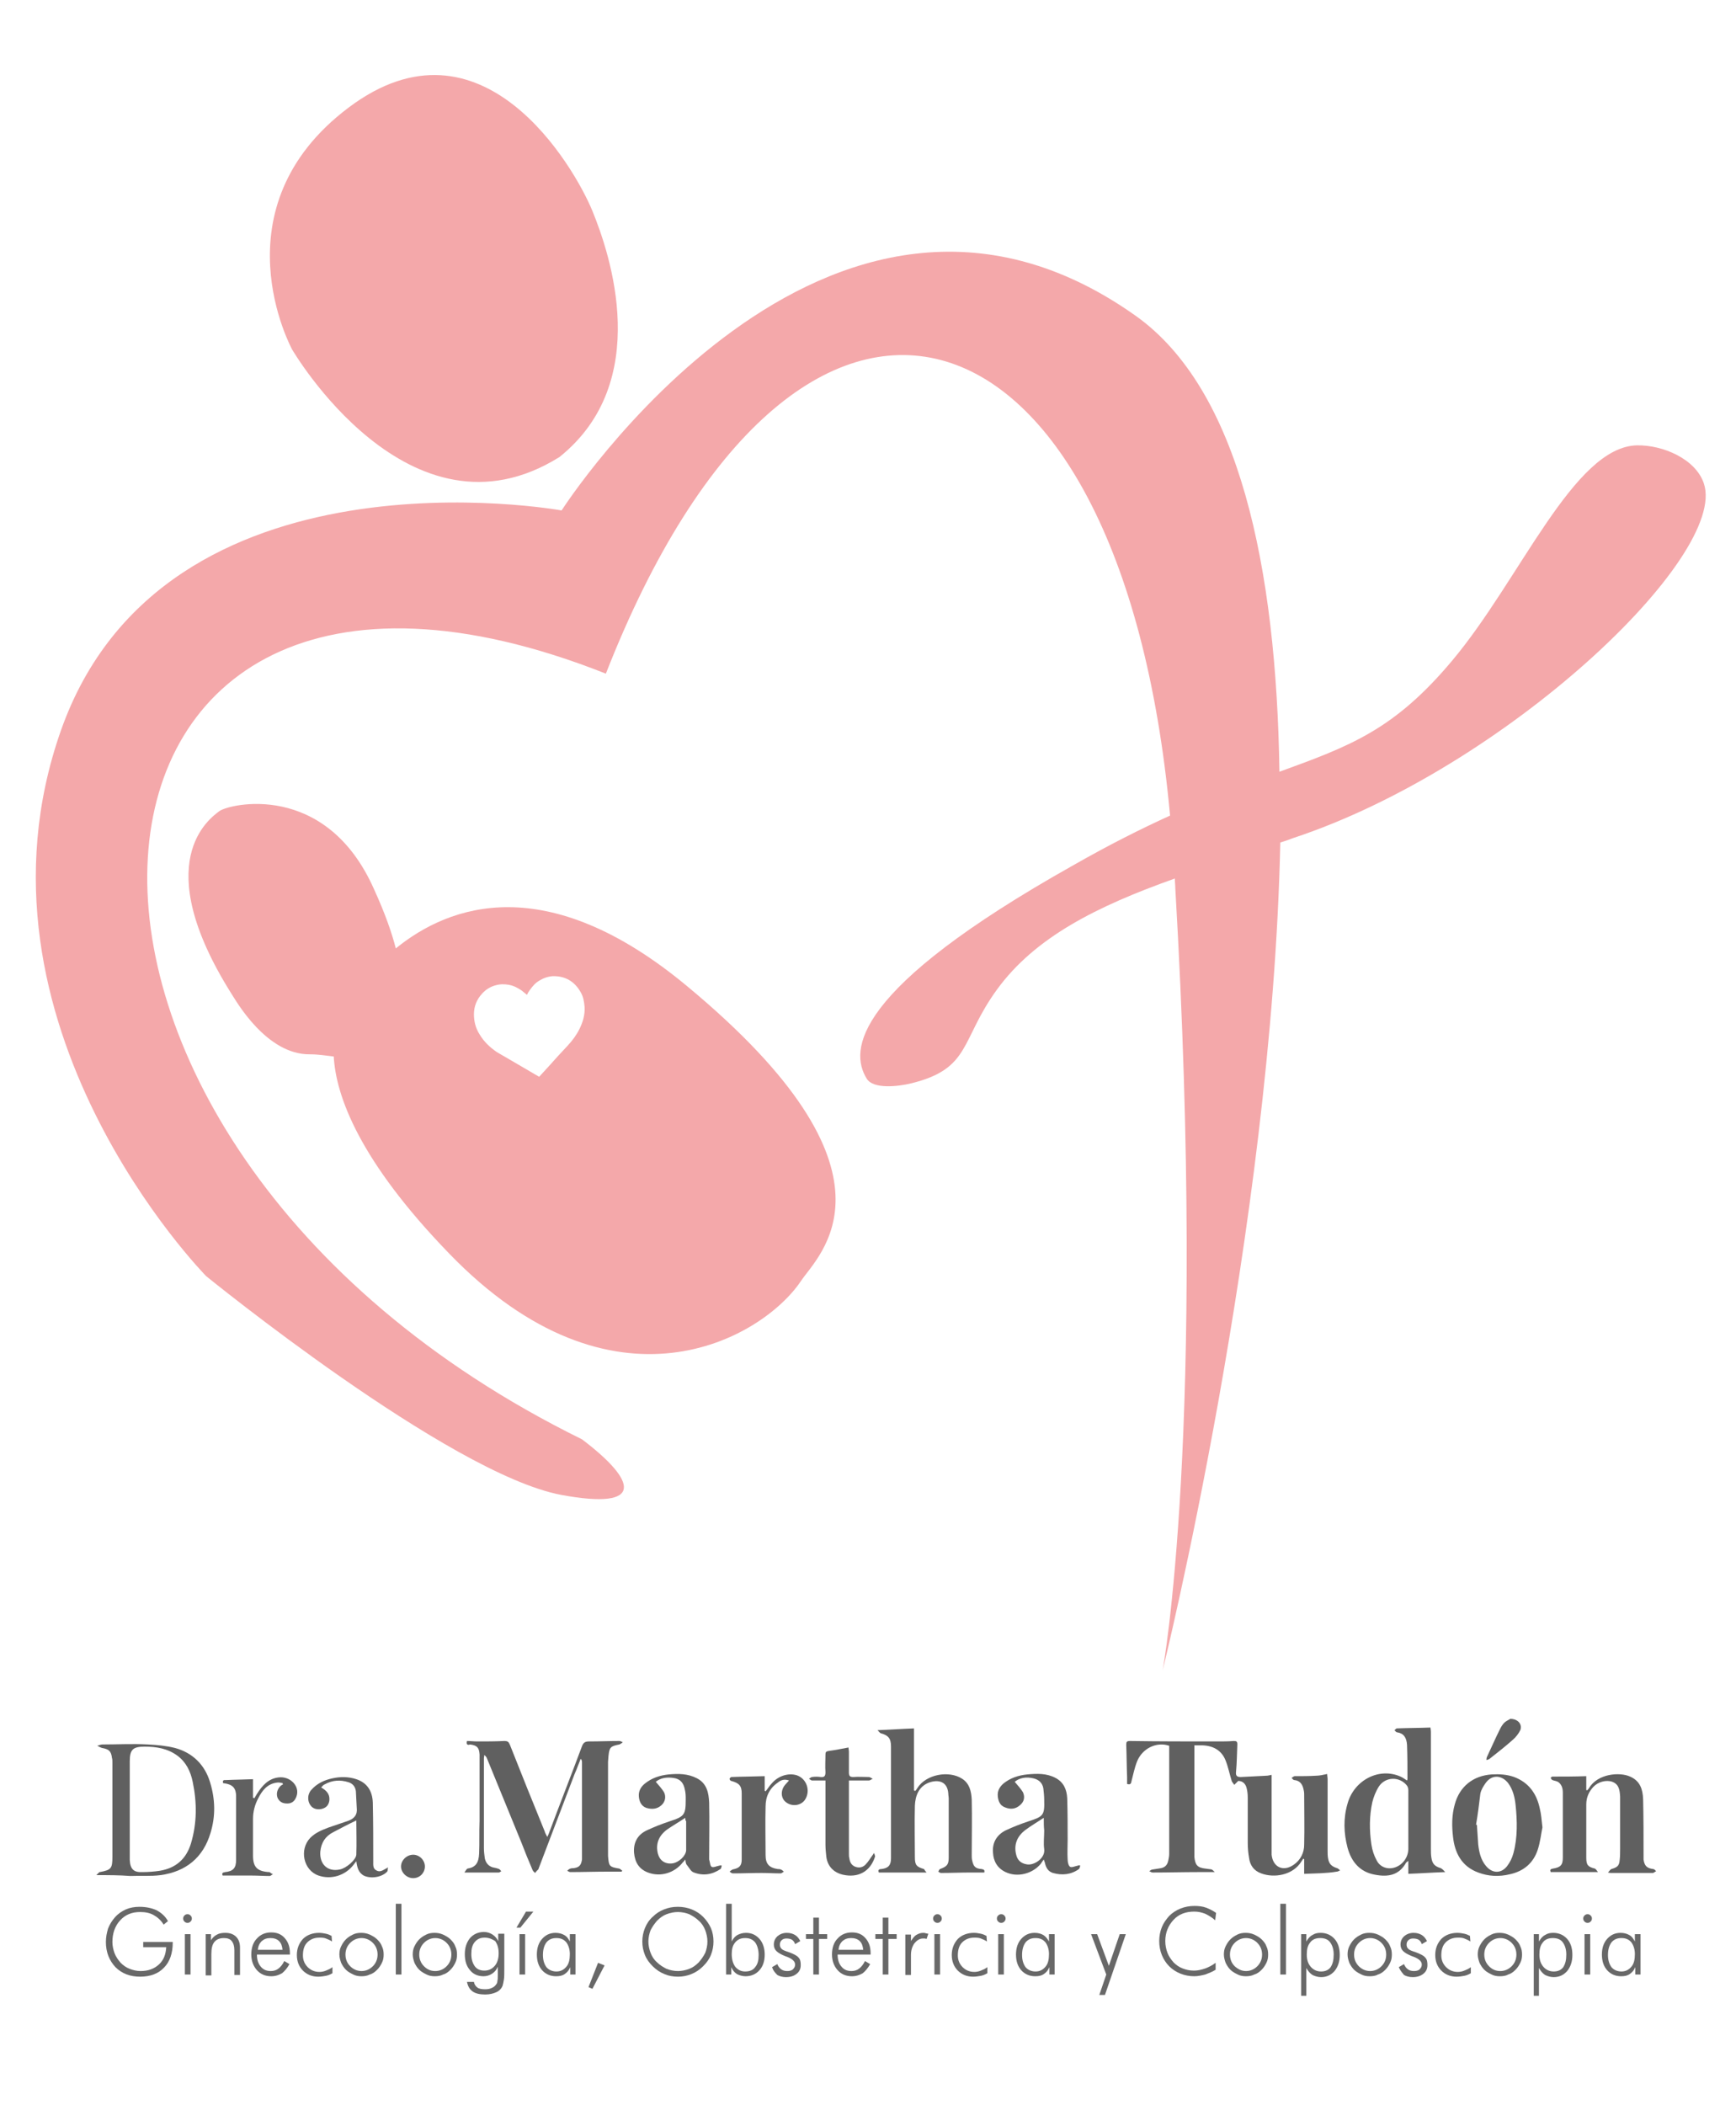 <?xml version="1.0" encoding="utf-8"?>
<!-- Generator: Adobe Illustrator 24.2.3, SVG Export Plug-In . SVG Version: 6.00 Build 0)  -->
<svg version="1.1" id="Capa_1" xmlns="http://www.w3.org/2000/svg" xmlns:xlink="http://www.w3.org/1999/xlink" x="0px" y="0px"
	 viewBox="0 0 400 485" style="enable-background:new 0 0 400 485;" xml:space="preserve">
<style type="text/css">
	.st0{fill:#606060;}
	.st1{fill:#686868;}
	.st2{fill:#F4A8AA;}
</style>
<g>
	<path class="st0" d="M300.5,431.7c0-1,0-2.2,0-3.4c-0.1,0-0.1,0-0.2-0.1c-0.1,0.2-0.3,0.4-0.4,0.6c-2,3.3-6.4,3.9-9.3,2.8
		c-1.7-0.6-2.6-1.9-2.8-3.6c-0.2-1.1-0.3-2.3-0.3-3.4c0-3.5,0-7,0-10.5c0-0.8-0.1-1.6-0.3-2.3c-0.3-1-1-1.5-1.9-1.5
		c-0.4,0.4-0.6,0.6-0.9,0.9c-0.2-0.3-0.5-0.6-0.6-0.9c-0.5-1.6-0.8-3.2-1.4-4.7c-0.9-2.3-2.8-3.4-5.3-3.5c-0.6,0-1.2,0-1.9,0
		c0,0.4,0,0.7,0,1.1c0,7.9,0,15.8,0,23.7c0,0.3,0,0.6,0,0.9c0.2,1.9,0.7,2.5,2.6,2.7c0.5,0.1,1,0.1,1.4,0.2c0.2,0.1,0.4,0.3,0.7,0.6
		c-1.5,0-2.6,0-3.8,0c-3.5,0-7,0.1-10.5,0.1c-0.3,0-0.5-0.2-0.8-0.3c0.3-0.2,0.5-0.4,0.8-0.4c0.6-0.1,1.3-0.2,1.9-0.3
		c1-0.2,1.5-0.8,1.7-1.8c0.1-0.5,0.2-1,0.2-1.5c0-8.1,0-16.2,0-24.3c0-0.2,0-0.4,0-0.6c-2.9-1-6.2,0.6-7.4,3.6
		c-0.6,1.5-0.9,3.1-1.3,4.6c-0.1,0.6-0.3,0.8-1,0.6c0-0.5,0-1,0-1.5c-0.1-2.5-0.1-5-0.2-7.5c0-0.7,0.1-0.9,0.9-0.9
		c6.7,0.1,13.4,0.1,20.1,0.1c1.3,0,2.5,0,3.8-0.1c0.6,0,0.8,0.1,0.8,0.8c-0.1,2.1-0.1,4.2-0.3,6.3c-0.1,0.9,0.2,1.2,1.1,1.2
		c2-0.1,3.9-0.2,5.9-0.3c0.3,0,0.7-0.1,1.2-0.2c0,0.5,0,0.9,0,1.2c0,5.4,0,10.8,0,16.2c0,0.3,0,0.7,0,1c0.3,2.9,2.7,4,5.1,2.3
		c1.6-1.1,2.4-2.8,2.4-4.6c0.1-3.9,0-7.8,0-11.7c0-0.4-0.1-0.9-0.2-1.3c-0.3-1.1-0.9-1.8-2.1-1.9c-0.2,0-0.4-0.3-0.6-0.5
		c0.2-0.1,0.5-0.4,0.7-0.4c1.6,0,3.3,0,4.9-0.1c0.8,0,1.7-0.2,2.6-0.4c0,0.4,0.1,0.8,0.1,1.1c0,5.5,0,11.1,0,16.6
		c0,0.6,0,1.1,0.1,1.7c0.2,1.3,0.8,1.9,2.1,2.3c0.3,0.1,0.5,0.4,0.7,0.5c-0.3,0.1-0.5,0.3-0.8,0.3
		C305.6,431.6,303.1,431.6,300.5,431.7z"/>
	<path class="st0" d="M107.6,401.1c0.8,0,1.6,0.1,2.4,0.1c2.1,0,4.1,0,6.2-0.1c0.8,0,1,0.2,1.3,0.9c2.6,6.6,5.3,13.3,8,19.9
		c0.1,0.4,0.3,0.7,0.6,1.3c0.2-0.4,0.3-0.6,0.4-0.9c2.5-6.7,5.1-13.3,7.6-20c0.3-0.8,0.7-1.1,1.6-1.1c2.3,0,4.7-0.1,7-0.1
		c0.3,0,0.6,0.2,0.8,0.3c-0.3,0.2-0.5,0.4-0.8,0.5c-2,0.4-2.3,0.6-2.5,2.7c0,0.4-0.1,0.9-0.1,1.3c0,6.9,0,13.9,0,20.8
		c0,0.3,0,0.6,0,0.9c0.2,2.4,0.3,2.5,2.6,2.9c0.3,0.1,0.5,0.4,0.7,0.5c-0.1,0.1-0.1,0.1-0.2,0.2c-1.1,0-2.1,0-3.2,0
		c-2.9,0-5.8,0.1-8.6,0.1c-0.2,0-0.5-0.2-0.7-0.3c0.2-0.2,0.4-0.4,0.7-0.5c0.3-0.1,0.6-0.1,0.8-0.1c1.3-0.2,1.7-0.7,1.9-2
		c0-0.4,0-0.8,0-1.1c0-7.1,0-14.1,0-21.2c0-0.3,0-0.6-0.3-0.9c-0.5,1.2-0.9,2.4-1.4,3.5c-2.8,7.3-5.5,14.5-8.3,21.8
		c0,0.1-0.1,0.3-0.2,0.3c-0.2,0.2-0.4,0.4-0.6,0.7c-0.2-0.2-0.5-0.4-0.6-0.7c-0.9-2.1-1.8-4.3-2.6-6.4c-2.6-6.4-5.3-12.9-7.9-19.3
		c-0.1-0.3-0.3-0.5-0.6-0.8c0,0.3-0.1,0.5-0.1,0.8c0,6.9,0,13.8,0,20.7c0,0.8,0.1,1.5,0.2,2.3c0.2,1,0.8,1.8,1.8,2.1
		c0.5,0.1,1,0.2,1.5,0.4c0.2,0.1,0.3,0.3,0.5,0.5c-0.2,0.1-0.4,0.3-0.6,0.3c-2.5,0-5,0-7.9,0c0.3-0.4,0.5-0.8,0.7-0.9
		c1.9-0.3,2.6-1.3,2.7-3.5c0.1-2.5,0-5,0.1-7.5c0-4.7,0-9.3,0-14c0-0.4,0-0.9,0-1.3c-0.1-1.6-0.6-2.1-2.2-2.3
		C108.1,402,107.3,402.2,107.6,401.1z"/>
	<path class="st0" d="M213.5,431.4c-3.9,0-7.4,0-11,0c-0.2-0.5-0.1-0.8,0.6-0.8c1.6-0.2,2.2-0.9,2.2-2.5c0-8.6,0-17.1,0-25.7
		c0-1.9-0.6-2.6-2.4-3.1c-0.2-0.1-0.4-0.4-0.7-0.7c2.9-0.1,5.6-0.3,8.4-0.4c0,4.6,0,9.4,0,14.3c0.1,0,0.2,0.1,0.3,0.1
		c0.2-0.2,0.3-0.4,0.5-0.7c2-3.1,7.2-4.1,10.3-2.1c1.7,1.1,2.1,2.9,2.2,4.8c0.1,4.3,0,8.5,0,12.8c0,0.4,0,0.8,0.1,1.2
		c0.3,1.4,0.7,1.9,2.2,2c0.6,0.1,0.7,0.3,0.6,0.8c-1.1,0-2.2,0-3.3,0c-2.2,0-4.5,0.1-6.7,0.1c-0.2,0-0.4-0.2-0.6-0.3
		c0.1-0.2,0.2-0.5,0.4-0.6c1.6-0.6,2-1,2-2.7c0-1.9,0-3.9,0-5.8c0-2.6,0-5.1,0-7.7c0-0.4-0.1-0.8-0.1-1.2c-0.2-2.8-2.3-3.3-4.5-2.5
		c-2.3,0.9-3.1,3-3.2,5.3c-0.1,4,0,7.9,0,11.9c0,1.8,0.4,2.2,2.1,2.7C213,430.7,213.1,431,213.5,431.4z"/>
	<path class="st0" d="M333,431.3c-3,0.1-5.7,0.3-8.5,0.4c0-0.8,0-1.8,0-3c-0.3,0.3-0.4,0.3-0.5,0.4c-1.6,2.9-4.1,3.4-7.2,2.8
		c-3.4-0.6-5.4-2.9-6.3-6.2c-0.9-3.4-1-6.8,0-10.2c1.5-5.4,7.3-8.4,12.2-6.2c0.5,0.2,1,0.6,1.5,0.9c0.1-0.2,0.1-0.3,0.1-0.4
		c0-2.6,0-5.2-0.1-7.8c-0.1-1.7-0.8-2.7-2.3-2.9c-0.2,0-0.4-0.3-0.6-0.5c0.2-0.1,0.4-0.4,0.5-0.4c2.5-0.1,5.1-0.1,7.8-0.2
		c0,0.2,0.1,0.6,0.1,1c0,9,0,18,0,27c0,0.6,0,1.3,0.1,1.9c0.2,1.5,0.8,2.1,2.2,2.5C332.5,430.7,332.7,431,333,431.3z M324.5,419.3
		c0-2.3,0-4.6,0-6.8c0-0.4-0.1-0.8-0.3-1.1c-1.7-2.2-5-2.1-6.5,0.2c-0.7,1.1-1.2,2.4-1.5,3.6c-0.7,3.2-0.7,6.5-0.2,9.8
		c0.2,1.3,0.6,2.5,1.2,3.6c0.8,1.6,2.6,2.2,4.3,1.6c1.7-0.6,3-2.3,3-4.3C324.5,423.8,324.5,421.6,324.5,419.3z"/>
	<path class="st0" d="M365.5,409.2c0,1,0,2.1,0,3.2c0.1,0,0.1,0,0.2,0.1c0.1-0.2,0.3-0.3,0.4-0.5c2-3.4,7.1-3.8,9.5-2.7
		c2.3,1,2.9,2.9,3,5.2c0.1,4.3,0.1,8.6,0.1,12.9c0,0.3,0,0.7,0,1c0.2,1.4,0.7,2,2.2,2.2c0.3,0,0.5,0.3,0.7,0.5
		c-0.3,0.1-0.5,0.4-0.8,0.4c-3.2,0-6.4,0-9.6,0c-0.1,0-0.2,0-0.7-0.1c0.4-0.4,0.5-0.7,0.8-0.8c1.3-0.4,1.8-0.7,1.9-2.1
		c0.1-0.8,0.1-1.7,0.1-2.6c0-3.7,0-7.5,0-11.2c0-0.3,0-0.5,0-0.8c-0.1-1.4-0.2-2.8-1.8-3.4c-1.4-0.5-3.3,0-4.4,1.2
		c-1,1.1-1.6,2.4-1.6,4c0,4.1,0,8.2,0,12.3c0,1.7,0.4,2.1,2,2.5c0.2,0.1,0.4,0.4,0.7,0.8c-3.8,0-7.3,0-10.9,0
		c-0.2-0.5-0.1-0.7,0.5-0.8c1.8-0.3,2.3-0.8,2.3-2.6c0-4.9,0-9.9,0-14.8c0-1-0.2-1.9-1-2.5c-0.4-0.3-0.9-0.3-1.4-0.5
		c-0.2-0.1-0.3-0.3-0.4-0.5c0-0.1,0.3-0.3,0.4-0.3C360.2,409.3,362.8,409.3,365.5,409.2z"/>
	<path class="st0" d="M355.4,421c-0.3,1.4-0.5,3.4-1.1,5.2c-1,3-3.2,4.9-6.4,5.6c-2.5,0.6-4.9,0.5-7.3-0.4c-3.8-1.4-5.4-4.5-5.8-8.2
		c-0.3-2.5-0.3-5,0.4-7.5c1.1-4.1,4.2-6.6,8.5-6.9c1.8-0.1,3.5,0,5.2,0.6c3.4,1.3,5.2,3.9,5.9,7.3
		C355.1,417.9,355.2,419.2,355.4,421z M340.1,420.4c0.1,0,0.1,0,0.2,0c0.1,1.5,0.2,3,0.3,4.5c0.2,1.8,0.6,3.6,1.8,5
		c1.4,1.7,3.4,1.8,4.8,0.1c0.7-0.9,1.2-1.9,1.5-3c1-3.7,0.9-7.5,0.5-11.3c-0.2-1.7-0.6-3.4-1.7-4.9c-1.5-1.9-3.8-2-5.2,0
		c-0.5,0.7-1,1.5-1.2,2.4C340.8,415.7,340.5,418.1,340.1,420.4z"/>
	<path class="st0" d="M248.9,429.8c-0.1,0.3-0.1,0.6-0.3,0.8c-1.8,1.3-3.9,1.5-6,0.9c-0.9-0.3-1.4-0.9-1.7-1.8
		c-0.1-0.4-0.2-0.8-0.4-1.3c-0.3,0.4-0.5,0.7-0.7,1c-1.9,2.3-5.4,3.2-8.1,1.9c-1.9-0.9-2.8-2.5-2.9-4.5c-0.2-2.3,0.9-4.1,2.9-5.1
		c1.7-0.8,3.5-1.5,5.3-2.1c3.4-1.1,3.7-1.4,3.6-4.9c0-0.9-0.1-1.8-0.2-2.7c-0.2-1.2-1-2-2.3-2.3c-1.7-0.4-3.2-0.1-4.3,0.8
		c0.7,0.8,1.4,1.6,1.9,2.4c0.5,1.1,0.3,2.2-0.7,3c-1,0.9-2.2,1-3.4,0.5c-1.2-0.4-1.6-1.5-1.7-2.6c-0.1-1.2,0.4-2.1,1.3-2.9
		c1.6-1.3,3.5-1.9,5.5-2.1c2.2-0.2,4.4-0.3,6.5,0.8c1.9,1,2.6,2.7,2.7,4.7c0.1,3.2,0.1,6.4,0.1,9.6c0,1.5-0.1,3,0,4.5
		c0,0.6,0.2,1.5,0.6,1.7c0.4,0.2,1.2-0.2,1.8-0.3c0.1,0,0.2-0.1,0.3-0.1C248.6,429.7,248.8,429.8,248.9,429.8z M240.5,418.8
		c-1.5,1-2.9,1.8-4.1,2.7c-2.1,1.5-2.9,3.6-2.2,6c0.3,1.1,1.1,1.8,2.3,2c1.7,0.4,4.4-1.4,4.1-3.5c-0.2-1.4,0-2.8,0-4.3
		C240.5,420.8,240.5,419.8,240.5,418.8z"/>
	<path class="st0" d="M157.9,428.4c-0.2,0.3-0.4,0.5-0.6,0.7c-1.9,2.4-5.1,3.4-8,2.3c-2.1-0.8-3-2.4-3.2-4.5
		c-0.2-2.4,0.8-4.2,2.9-5.2c1.7-0.8,3.5-1.5,5.3-2.1c3.4-1.1,3.7-1.5,3.7-5c0-0.8,0-1.5-0.2-2.3c-0.3-1.6-1.1-2.5-2.7-2.7
		c-1.5-0.2-2.9,0-4,0.9c0.7,0.8,1.4,1.6,1.9,2.4c0.5,1,0.3,2.2-0.6,3c-1,0.9-2.2,1-3.5,0.6c-1.1-0.4-1.6-1.4-1.7-2.6
		c-0.1-1.2,0.4-2.2,1.4-3c1.6-1.3,3.5-1.9,5.5-2.1c2.2-0.2,4.4-0.2,6.5,0.9c2.3,1.2,2.7,3.4,2.8,5.6c0.1,4.2,0,8.4,0,12.5
		c0,0.2,0,0.4,0,0.6c0.2,0.6,0.2,1.5,0.6,1.7c0.4,0.2,1.2-0.2,1.8-0.3c0.1,0,0.2-0.1,0.5,0c-0.1,0.3-0.1,0.7-0.3,0.8
		c-1.9,1.3-4,1.6-6.1,0.8c-0.7-0.2-1.1-1.1-1.6-1.7C158,429.4,158,429,157.9,428.4z M157.9,418.8c-1.5,1-2.9,1.8-4.2,2.7
		c-1.9,1.4-2.7,3.3-2.1,5.6c0.4,1.5,1.6,2.4,3.3,2.2c1.5-0.2,3.1-1.7,3.2-3c0-2.2,0-4.5,0-6.7C157.9,419.4,157.9,419.1,157.9,418.8z
		"/>
	<path class="st0" d="M176.2,409.2c0,1.1,0,2.2,0,3.4c0.1,0,0.1,0,0.2,0.1c0.5-0.6,0.9-1.3,1.4-1.8c1.5-1.8,3.9-2.5,5.8-1.9
		c2.3,0.8,3.2,3.6,1.9,5.6c-0.9,1.4-3,1.7-4.4,0.6c-1.2-0.9-1.3-2.7-0.2-4c0.3-0.3,0.5-0.6,0.9-1c-1.1-0.4-1.9-0.1-2.6,0.5
		c-1.9,1.3-2.8,3.2-2.8,5.5c-0.1,3.7,0,7.5,0,11.2c0,2,0.8,2.9,2.8,3.2c0.2,0,0.5,0,0.7,0.1c0.3,0.1,0.5,0.3,0.7,0.5
		c-0.2,0.1-0.5,0.4-0.7,0.4c-1.5,0-2.9-0.1-4.4-0.1c-2.2,0-4.4,0.1-6.6,0.1c-0.3,0-0.5-0.2-0.8-0.4c0.2-0.2,0.5-0.4,0.7-0.5
		c1.5-0.3,2.1-0.8,2.1-2.3c0-5.1,0-10.1,0-15.2c0-1.8-0.6-2.4-2.4-2.9c-0.2,0-0.4-0.3-0.4-0.5c0-0.1,0.3-0.4,0.4-0.4
		C170.8,409.3,173.4,409.3,176.2,409.2z"/>
	<path class="st0" d="M190.2,410.2c-1.1,0-2.1,0-3.1,0c-0.2,0-0.5-0.3-0.7-0.4c0.2-0.1,0.5-0.4,0.7-0.4c0.7-0.1,1.3-0.1,2,0
		c0.9,0.1,1.1-0.3,1.1-1.1c-0.1-1.4,0-2.7,0-4.1c0-0.5,0.1-0.7,0.7-0.8c1.5-0.2,3-0.5,4.6-0.8c0,0.2,0.1,0.6,0.1,0.9
		c0,1.6,0,3.3,0,4.9c0,0.8,0.3,1,1,1c1.2-0.1,2.4,0,3.6,0c0.3,0,0.6,0.3,0.9,0.4c-0.3,0.1-0.6,0.4-0.9,0.4c-1.5,0-3,0-4.6,0
		c0,0.4,0,0.7,0,1c0,5.3,0,10.5,0,15.8c0,0.4,0,0.8,0.1,1.1c0.1,0.8,0.4,1.5,1.2,1.9c0.9,0.4,1.8,0.3,2.5-0.4c0.7-0.7,1.2-1.6,2-2.7
		c0.1,0.4,0.3,0.7,0.2,0.9c-1.1,3.4-3.9,4.9-7.4,4.1c-2.1-0.5-3.5-1.9-3.8-4.1c-0.1-0.9-0.2-1.9-0.2-2.8c0-4.5,0-9,0-13.6
		C190.2,411.1,190.2,410.7,190.2,410.2z"/>
	<path class="st0" d="M348,396c1.8,0,2.8,1.3,2.3,2.6c-0.4,0.8-1,1.6-1.7,2.2c-1.8,1.6-3.6,3-5.5,4.5c-0.2,0.1-0.4,0.1-0.6,0.2
		c0-0.2,0-0.5,0.1-0.7c1-2.1,1.9-4.2,2.9-6.2c0.3-0.6,0.6-1.2,1.1-1.7C347,396.5,347.7,396.2,348,396z"/>
	<g>
		<path class="st0" d="M22.2,432c0.3-0.3,0.5-0.5,0.7-0.7c0,0,0.1,0,0.1,0c2.6-0.5,2.9-0.8,2.9-3.5c0-7.2,0-14.5,0-21.7
			c0-0.4,0-0.8-0.1-1.1c-0.2-1.6-0.7-2-2.3-2.3c-0.4-0.1-0.8-0.4-1.1-0.5c0.4-0.1,0.8-0.3,1.2-0.3c3.5,0,7-0.2,10.5,0
			c2.1,0.1,4.2,0.3,6.2,0.8c4.1,1.1,6.9,3.9,8.1,7.9c1.2,3.9,1.3,7.8,0.1,11.7c-1.7,5.7-5.7,8.9-11.5,9.7c-2.3,0.3-4.7,0.1-7,0.2
			C27.5,432,25.1,432,22.2,432z M29.9,416.9c0,2.2,0,4.4,0,6.6c0,1.7,0,3.4,0,5c0.1,2.1,0.9,2.9,2.9,2.8c1.3,0,2.7-0.1,4-0.3
			c3.7-0.6,6.1-2.7,7.2-6.3c1.4-4.7,1.4-9.4,0.4-14.2c-0.5-2.4-1.5-4.5-3.5-6c-2.3-1.7-4.9-2.1-7.6-2.1c-2.7,0-3.4,0.7-3.4,3.4
			C29.9,409.5,29.9,413.2,29.9,416.9z"/>
		<path class="st0" d="M82.1,428.8c-0.3,0.4-0.5,0.6-0.7,0.9c-1.9,2.4-5.1,3.4-8,2.4c-3.5-1.2-4.5-6-1.9-8.7
			c1.2-1.2,2.7-1.8,4.3-2.4c1.5-0.5,2.9-1,4.4-1.5c1.4-0.5,2.2-1.4,2-3c-0.1-1.3-0.1-2.5-0.2-3.8c-0.1-1-0.7-1.8-1.7-2.1
			c-1.9-0.6-3.7-0.5-5.5,0.5c-0.3,0.1-0.5,0.4-0.8,0.7c1.2,0.7,2,1.5,1.9,2.9c-0.1,1-0.6,1.7-1.6,2c-1,0.3-2.1,0.1-2.7-0.7
			c-0.8-1-0.8-2.6,0.1-3.6c1.3-1.5,3-2.3,4.9-2.7c1.8-0.4,3.7-0.4,5.5,0.2c2.4,0.8,3.7,2.6,3.8,5.4c0.1,4.4,0.1,8.7,0.1,13.1
			c0,0.2,0,0.3,0,0.5c0,0.7-0.1,1.6,0.7,2c0.8,0.5,1.5,0,2.2-0.4c0.1,0,0.2-0.1,0.5-0.3c-0.1,0.4,0,0.8-0.2,1
			c-1.2,1.3-3.8,1.7-5.4,0.9C82.6,431.4,82.3,430.3,82.1,428.8z M82.1,419.4c-1.9,0.9-3.6,1.8-5.3,2.7c-1.8,0.9-2.8,2.4-3,4.5
			c-0.2,2.9,1.7,4.7,4.5,4.1c1.5-0.3,3.7-2.2,3.8-3.4C82.2,424.6,82.1,422,82.1,419.4z"/>
		<path class="st0" d="M51.4,410.8c-0.2-0.8,0.3-0.7,0.7-0.7c2-0.1,4-0.1,6.2-0.2c0,1.3,0,2.8,0,4.3c0.1,0,0.2,0,0.3,0.1
			c0.2-0.3,0.4-0.7,0.6-1c1.2-1.9,2.6-3.5,4.9-3.8c2.7-0.4,5.1,2,4.2,4.4c-0.4,1.1-1.1,1.6-2.1,1.6c-1,0-1.7-0.3-2.2-1.2
			c-0.4-0.9-0.2-2,0.6-2.8c0.2-0.2,0.4-0.3,0.6-0.4c0-0.1-0.1-0.2-0.1-0.3c-0.5-0.1-0.9-0.2-1.4-0.1c-2.1,0.3-3.3,1.8-4.2,3.6
			c-0.8,1.5-1.2,3.1-1.2,4.7c0,2.8,0,5.7,0,8.5c0,2.6,0.9,3.6,3.6,3.8c0.1,0,0.1,0,0.2,0c0.3,0.2,0.5,0.4,0.8,0.5
			c-0.3,0.1-0.5,0.4-0.8,0.4c-1.3,0-2.7-0.1-4-0.1c-2.2,0-4.5,0-6.8,0c-0.2-0.5-0.1-0.7,0.6-0.8c1.8-0.2,2.5-0.9,2.5-2.8
			c0-4.7,0-9.4,0-14.1C54.5,411.9,53.7,411.1,51.4,410.8z"/>
		<path class="st0" d="M95.2,432.7c-1.5,0-2.8-1.3-2.8-2.7c0-1.4,1.3-2.7,2.8-2.7c1.5,0,2.7,1.3,2.7,2.7
			C97.9,431.5,96.7,432.7,95.2,432.7z"/>
	</g>
	<g>
		<path class="st1" d="M37.7,443.4c-0.6-1-1.4-1.7-2.3-2.2c-0.9-0.5-1.9-0.7-3.1-0.7c-1.9,0-3.4,0.6-4.6,1.9c-1.2,1.3-1.8,3-1.8,5
			c0,0.9,0.2,1.8,0.5,2.6c0.3,0.8,0.8,1.5,1.4,2.2c0.6,0.6,1.3,1.1,2.1,1.4c0.8,0.3,1.6,0.5,2.5,0.5c1.7,0,3.1-0.5,4.2-1.5
			c1.1-1,1.6-2.3,1.7-4h-5.3v-1.2h6.8v0.2c0,2.4-0.7,4.4-2,5.7c-1.3,1.4-3.2,2.1-5.5,2.1c-2.3,0-4.2-0.7-5.7-2.2
			c-1.4-1.5-2.2-3.4-2.2-5.8c0-1.1,0.2-2.1,0.5-3.1c0.4-1,0.9-1.8,1.6-2.6c0.7-0.8,1.6-1.4,2.5-1.8c0.9-0.4,2-0.6,3.1-0.6
			c1.6,0,2.9,0.3,4,0.8c1.1,0.6,2,1.4,2.6,2.5L37.7,443.4z"/>
		<path class="st1" d="M42.2,442c0-0.3,0.1-0.5,0.3-0.7c0.2-0.2,0.4-0.3,0.7-0.3c0.3,0,0.5,0.1,0.7,0.3c0.2,0.2,0.3,0.4,0.3,0.7
			c0,0.3-0.1,0.5-0.3,0.7c-0.2,0.2-0.4,0.3-0.7,0.3c-0.3,0-0.5-0.1-0.7-0.3C42.3,442.5,42.2,442.3,42.2,442z M42.6,454.9v-9.3h1.3
			v9.3H42.6z"/>
		<path class="st1" d="M47.4,454.9v-9.3h1.2v1.4c0.4-0.6,0.8-1,1.4-1.3c0.5-0.3,1.2-0.4,1.9-0.4c1.1,0,1.9,0.3,2.5,0.9
			c0.6,0.6,0.9,1.4,0.9,2.5v6.3H54v-5.7c0-0.9-0.2-1.6-0.6-2.1c-0.4-0.5-1-0.7-1.8-0.7c-1,0-1.7,0.3-2.2,0.9s-0.7,1.5-0.7,2.8v4.9
			H47.4z"/>
		<path class="st1" d="M66.6,450.3h-7.4c0,1.2,0.3,2.1,0.9,2.8c0.6,0.7,1.3,1,2.3,1c0.7,0,1.3-0.2,1.8-0.6c0.5-0.4,0.9-0.9,1.3-1.7
			l1.2,0.7c-0.5,0.9-1.1,1.6-1.7,2.1c-0.7,0.4-1.5,0.7-2.5,0.7c-1.4,0-2.5-0.5-3.3-1.4c-0.8-0.9-1.3-2.1-1.3-3.6
			c0-1.5,0.4-2.8,1.3-3.7c0.8-0.9,1.9-1.4,3.3-1.4c1.3,0,2.3,0.4,3.1,1.3c0.8,0.9,1.2,2,1.2,3.5V450.3z M65.1,449.2
			c-0.1-0.9-0.3-1.5-0.8-2c-0.5-0.5-1.2-0.7-2-0.7c-0.8,0-1.4,0.2-2,0.7c-0.5,0.5-0.8,1.1-0.9,2H65.1z"/>
		<path class="st1" d="M76.5,447.3c-0.4-0.3-0.9-0.5-1.4-0.7c-0.5-0.2-1-0.2-1.5-0.2c-1.2,0-2.1,0.4-2.8,1.1c-0.7,0.7-1,1.7-1,3
			c0,1.1,0.4,2,1.1,2.7c0.7,0.7,1.6,1.1,2.7,1.1c0.5,0,1-0.1,1.5-0.3c0.5-0.2,1-0.4,1.5-0.8v1.4c-0.5,0.3-1,0.5-1.5,0.6
			c-0.6,0.1-1.1,0.2-1.8,0.2c-1.4,0-2.6-0.5-3.5-1.4c-0.9-0.9-1.4-2.1-1.4-3.6c0-1.5,0.5-2.7,1.4-3.7c0.9-0.9,2.2-1.4,3.7-1.4
			c0.6,0,1.1,0.1,1.6,0.2c0.5,0.1,0.9,0.3,1.3,0.5L76.5,447.3z"/>
		<path class="st1" d="M83.3,455.3c-0.7,0-1.3-0.1-1.9-0.4c-0.6-0.3-1.2-0.6-1.7-1.1c-0.5-0.5-0.8-1-1.1-1.6
			c-0.2-0.6-0.4-1.2-0.4-1.9c0-0.7,0.1-1.3,0.4-1.9c0.3-0.6,0.6-1.1,1.1-1.6c0.5-0.5,1-0.8,1.6-1.1c0.6-0.3,1.2-0.4,1.9-0.4
			c0.7,0,1.3,0.1,2,0.4c0.6,0.3,1.2,0.6,1.7,1.1c0.5,0.5,0.9,1,1.1,1.6c0.3,0.6,0.4,1.2,0.4,1.9c0,0.7-0.1,1.3-0.4,1.9
			s-0.6,1.1-1.1,1.6c-0.5,0.5-1,0.9-1.7,1.1C84.6,455.2,84,455.3,83.3,455.3z M83.3,454.1c1,0,1.9-0.4,2.6-1.1
			c0.7-0.7,1.1-1.6,1.1-2.7c0-1.1-0.4-2-1.1-2.7c-0.7-0.7-1.6-1.1-2.6-1.1c-1,0-1.9,0.4-2.6,1.1c-0.7,0.7-1.1,1.6-1.1,2.7
			c0,1.1,0.4,2,1.1,2.7C81.4,453.7,82.3,454.1,83.3,454.1z"/>
		<path class="st1" d="M92.5,454.9h-1.3v-16.3h1.3V454.9z"/>
		<path class="st1" d="M100.2,455.3c-0.7,0-1.3-0.1-1.9-0.4c-0.6-0.3-1.2-0.6-1.7-1.1c-0.5-0.5-0.8-1-1.1-1.6
			c-0.2-0.6-0.4-1.2-0.4-1.9c0-0.7,0.1-1.3,0.4-1.9c0.3-0.6,0.6-1.1,1.1-1.6c0.5-0.5,1-0.8,1.6-1.1c0.6-0.3,1.2-0.4,1.9-0.4
			c0.7,0,1.3,0.1,2,0.4c0.6,0.3,1.2,0.6,1.7,1.1c0.5,0.5,0.9,1,1.1,1.6c0.3,0.6,0.4,1.2,0.4,1.9c0,0.7-0.1,1.3-0.4,1.9
			c-0.3,0.6-0.6,1.1-1.1,1.6c-0.5,0.5-1,0.9-1.7,1.1C101.5,455.2,100.9,455.3,100.2,455.3z M100.3,454.1c1,0,1.9-0.4,2.6-1.1
			c0.7-0.7,1.1-1.6,1.1-2.7c0-1.1-0.4-2-1.1-2.7c-0.7-0.7-1.6-1.1-2.6-1.1c-1,0-1.9,0.4-2.6,1.1c-0.7,0.7-1.1,1.6-1.1,2.7
			c0,1.1,0.4,2,1.1,2.7C98.4,453.7,99.2,454.1,100.3,454.1z"/>
		<path class="st1" d="M116.2,445.6v7.7c0,1.2,0,2.2-0.1,2.8c-0.1,0.6-0.2,1.1-0.3,1.4c-0.3,0.7-0.8,1.2-1.5,1.5
			c-0.7,0.3-1.5,0.5-2.5,0.5c-1.2,0-2.2-0.2-2.9-0.7c-0.7-0.5-1.1-1.2-1.3-2.2h1.6c0.1,0.6,0.4,1,0.8,1.3s1,0.4,1.8,0.4
			c0.6,0,1.1-0.1,1.5-0.3c0.5-0.2,0.8-0.5,1-0.8c0.2-0.2,0.3-0.5,0.3-0.8c0.1-0.3,0.1-0.8,0.1-1.4v-0.5v-1.4
			c-0.3,0.7-0.7,1.2-1.3,1.6c-0.6,0.4-1.3,0.6-2,0.6c-1.3,0-2.4-0.5-3.1-1.4c-0.8-0.9-1.2-2.1-1.2-3.7c0-1.5,0.4-2.7,1.2-3.7
			c0.8-0.9,1.9-1.4,3.2-1.4c0.7,0,1.4,0.2,2,0.6c0.6,0.4,1,0.9,1.3,1.5v-1.7H116.2z M111.7,446.4c-1,0-1.7,0.3-2.3,1
			c-0.6,0.7-0.8,1.6-0.8,2.8c0,1.2,0.3,2.1,0.8,2.8c0.5,0.7,1.3,1,2.2,1c1,0,1.8-0.4,2.4-1.1c0.6-0.7,0.9-1.7,0.9-2.9
			c0-1.2-0.3-2.1-0.8-2.8C113.5,446.8,112.7,446.4,111.7,446.4z"/>
		<path class="st1" d="M119,444.1l2.2-3.7h1.7l-3,3.7H119z M119.7,454.9v-9.3h1.3v9.3H119.7z"/>
		<path class="st1" d="M131.4,454.9v-1.7c-0.3,0.7-0.7,1.2-1.3,1.6c-0.6,0.4-1.2,0.5-2,0.5c-1.3,0-2.4-0.5-3.2-1.4
			c-0.8-0.9-1.2-2.1-1.2-3.6c0-1.5,0.4-2.7,1.2-3.6c0.8-0.9,1.8-1.4,3.1-1.4c0.8,0,1.5,0.2,2,0.5c0.6,0.3,1,0.9,1.3,1.5v-1.7h1.3
			v9.3H131.4z M125.1,450.4c0,1.2,0.3,2.1,0.8,2.8c0.5,0.6,1.3,1,2.3,1c1,0,1.7-0.4,2.3-1.1c0.6-0.7,0.8-1.7,0.8-2.9
			c0-1.1-0.3-2-0.8-2.7c-0.6-0.7-1.3-1-2.3-1c-1,0-1.7,0.3-2.3,1C125.4,448.2,125.1,449.1,125.1,450.4z"/>
		<path class="st1" d="M137.8,452.2l1.5,0.6l-2.8,5.4l-0.9-0.4L137.8,452.2z"/>
		<path class="st1" d="M164.4,447.3c0,1.1-0.2,2.1-0.6,3.1c-0.4,1-1,1.8-1.8,2.6c-0.8,0.8-1.7,1.4-2.7,1.8c-1,0.4-2,0.6-3.1,0.6
			c-1.1,0-2.2-0.2-3.1-0.6c-1-0.4-1.9-1-2.7-1.8c-0.8-0.8-1.4-1.6-1.8-2.6c-0.4-1-0.6-2-0.6-3.1c0-1.1,0.2-2.1,0.6-3.1
			c0.4-1,1-1.9,1.8-2.6c0.8-0.8,1.6-1.3,2.6-1.7c1-0.4,2-0.6,3.2-0.6c1.1,0,2.2,0.2,3.2,0.6c1,0.4,1.9,1,2.6,1.7
			c0.8,0.8,1.4,1.7,1.8,2.6C164.2,445.1,164.4,446.2,164.4,447.3z M156.2,454.1c0.9,0,1.8-0.2,2.6-0.5c0.8-0.3,1.5-0.8,2.2-1.5
			c0.6-0.7,1.1-1.4,1.5-2.2c0.3-0.8,0.5-1.7,0.5-2.6c0-0.9-0.2-1.8-0.5-2.6c-0.3-0.8-0.8-1.6-1.5-2.2c-0.6-0.6-1.4-1.1-2.2-1.5
			c-0.8-0.3-1.7-0.5-2.6-0.5c-0.9,0-1.8,0.2-2.6,0.5c-0.8,0.3-1.5,0.8-2.2,1.5c-0.6,0.7-1.1,1.4-1.5,2.2c-0.3,0.8-0.5,1.7-0.5,2.6
			c0,0.9,0.2,1.8,0.5,2.6c0.3,0.8,0.8,1.6,1.5,2.2c0.6,0.6,1.4,1.1,2.2,1.5C154.4,453.9,155.3,454.1,156.2,454.1z"/>
		<path class="st1" d="M168.6,454.9h-1.3v-16.3h1.3v8.7c0.3-0.7,0.8-1.2,1.3-1.5c0.6-0.3,1.2-0.5,2-0.5c1.3,0,2.3,0.5,3.1,1.4
			c0.8,0.9,1.2,2.2,1.2,3.6c0,1.5-0.4,2.7-1.2,3.6s-1.9,1.4-3.2,1.4c-0.7,0-1.4-0.2-2-0.5c-0.6-0.4-1-0.9-1.3-1.6V454.9z
			 M174.8,450.4c0-1.2-0.3-2.2-0.8-2.9c-0.6-0.7-1.3-1-2.3-1c-1,0-1.7,0.3-2.3,1c-0.6,0.7-0.8,1.6-0.8,2.7c0,1.2,0.3,2.2,0.8,2.9
			c0.6,0.7,1.3,1.1,2.3,1.1c1,0,1.8-0.3,2.3-1C174.6,452.5,174.8,451.6,174.8,450.4z"/>
		<path class="st1" d="M177.9,453.2l1.2-0.7c0.2,0.5,0.5,0.9,0.9,1.2c0.4,0.3,0.9,0.4,1.4,0.4c0.5,0,1-0.1,1.3-0.4
			c0.3-0.3,0.5-0.6,0.5-1.1c0-0.7-0.6-1.3-1.9-1.8c-0.1,0-0.2-0.1-0.3-0.1c-1-0.4-1.7-0.8-2.1-1.2c-0.4-0.4-0.6-0.9-0.6-1.5
			c0-0.8,0.3-1.4,0.8-1.9c0.6-0.5,1.3-0.8,2.2-0.8c0.8,0,1.4,0.2,1.9,0.5c0.5,0.3,0.9,0.8,1.2,1.4l-1.2,0.7c-0.1-0.4-0.4-0.8-0.7-1
			c-0.3-0.2-0.8-0.3-1.3-0.3c-0.4,0-0.8,0.1-1.1,0.4c-0.3,0.3-0.4,0.6-0.4,1c0,0.4,0.1,0.7,0.4,1c0.3,0.3,0.9,0.5,1.8,0.8
			c1,0.4,1.7,0.7,2.1,1.2c0.4,0.4,0.5,1,0.5,1.7c0,0.9-0.3,1.5-0.9,2c-0.6,0.5-1.4,0.8-2.5,0.8c-0.8,0-1.5-0.2-2-0.5
			C178.5,454.4,178.1,453.9,177.9,453.2z"/>
		<path class="st1" d="M187.4,446.7h-1.7v-1.1h1.7v-3.8h1.3v3.8h1.9v1.1h-1.9v8.2h-1.3V446.7z"/>
		<path class="st1" d="M200.4,450.3h-7.4c0,1.2,0.3,2.1,0.9,2.8c0.6,0.7,1.3,1,2.3,1c0.7,0,1.3-0.2,1.8-0.6c0.5-0.4,0.9-0.9,1.3-1.7
			l1.2,0.7c-0.5,0.9-1.1,1.6-1.7,2.1c-0.7,0.4-1.5,0.7-2.5,0.7c-1.4,0-2.5-0.5-3.3-1.4c-0.8-0.9-1.3-2.1-1.3-3.6
			c0-1.5,0.4-2.8,1.3-3.7c0.8-0.9,1.9-1.4,3.3-1.4c1.3,0,2.3,0.4,3.1,1.3c0.8,0.9,1.2,2,1.2,3.5V450.3z M198.9,449.2
			c-0.1-0.9-0.3-1.5-0.8-2c-0.5-0.5-1.2-0.7-2-0.7c-0.8,0-1.4,0.2-2,0.7c-0.5,0.5-0.8,1.1-0.9,2H198.9z"/>
		<path class="st1" d="M203.4,446.7h-1.7v-1.1h1.7v-3.8h1.3v3.8h1.9v1.1h-1.9v8.2h-1.3V446.7z"/>
		<path class="st1" d="M209.7,447.5c0.5-0.8,0.9-1.4,1.4-1.7c0.5-0.3,1-0.5,1.6-0.5c0.2,0,0.4,0,0.6,0.1c0.2,0,0.4,0.1,0.6,0.1
			l-0.4,1.2c-0.1,0-0.3-0.1-0.4-0.1c-0.2,0-0.3,0-0.4,0c-0.8,0-1.4,0.4-2,1.1c-0.5,0.7-0.8,1.6-0.8,2.7v4.6h-1.3v-9.3h1.3V447.5z"/>
		<path class="st1" d="M215,442c0-0.3,0.1-0.5,0.3-0.7c0.2-0.2,0.4-0.3,0.7-0.3c0.3,0,0.5,0.1,0.7,0.3c0.2,0.2,0.3,0.4,0.3,0.7
			c0,0.3-0.1,0.5-0.3,0.7c-0.2,0.2-0.4,0.3-0.7,0.3c-0.3,0-0.5-0.1-0.7-0.3C215.1,442.5,215,442.3,215,442z M215.3,454.9v-9.3h1.3
			v9.3H215.3z"/>
		<path class="st1" d="M227.4,447.3c-0.4-0.3-0.9-0.5-1.4-0.7c-0.5-0.2-1-0.2-1.5-0.2c-1.2,0-2.1,0.4-2.8,1.1c-0.7,0.7-1,1.7-1,3
			c0,1.1,0.4,2,1.1,2.7c0.7,0.7,1.6,1.1,2.7,1.1c0.5,0,1-0.1,1.5-0.3c0.5-0.2,1-0.4,1.5-0.8v1.4c-0.5,0.3-1,0.5-1.5,0.6
			c-0.6,0.1-1.1,0.2-1.8,0.2c-1.4,0-2.6-0.5-3.5-1.4c-0.9-0.9-1.4-2.1-1.4-3.6c0-1.5,0.5-2.7,1.4-3.7c0.9-0.9,2.2-1.4,3.7-1.4
			c0.6,0,1.1,0.1,1.6,0.2c0.5,0.1,0.9,0.3,1.3,0.5L227.4,447.3z"/>
		<path class="st1" d="M229.7,442c0-0.3,0.1-0.5,0.3-0.7c0.2-0.2,0.4-0.3,0.7-0.3c0.3,0,0.5,0.1,0.7,0.3c0.2,0.2,0.3,0.4,0.3,0.7
			c0,0.3-0.1,0.5-0.3,0.7c-0.2,0.2-0.4,0.3-0.7,0.3c-0.3,0-0.5-0.1-0.7-0.3C229.8,442.5,229.7,442.3,229.7,442z M230,454.9v-9.3h1.3
			v9.3H230z"/>
		<path class="st1" d="M241.8,454.9v-1.7c-0.3,0.7-0.7,1.2-1.3,1.6c-0.6,0.4-1.2,0.5-2,0.5c-1.3,0-2.4-0.5-3.2-1.4
			c-0.8-0.9-1.2-2.1-1.2-3.6c0-1.5,0.4-2.7,1.2-3.6c0.8-0.9,1.8-1.4,3.1-1.4c0.8,0,1.5,0.2,2,0.5s1,0.9,1.3,1.5v-1.7h1.3v9.3H241.8z
			 M235.5,450.4c0,1.2,0.3,2.1,0.8,2.8c0.5,0.6,1.3,1,2.3,1c1,0,1.7-0.4,2.3-1.1c0.6-0.7,0.8-1.7,0.8-2.9c0-1.1-0.3-2-0.8-2.7
			c-0.6-0.7-1.3-1-2.3-1s-1.7,0.3-2.3,1C235.8,448.2,235.5,449.1,235.5,450.4z"/>
		<path class="st1" d="M251.4,445.6h1.4l2.7,7.3l2.5-7.3h1.4l-4.8,14h-1.3l1.6-4.7L251.4,445.6z"/>
		<path class="st1" d="M280,442.4c-0.8-0.7-1.5-1.1-2.3-1.5c-0.8-0.3-1.6-0.5-2.5-0.5c-2,0-3.6,0.6-4.8,1.9
			c-1.2,1.3-1.9,2.9-1.9,4.9c0,1,0.2,1.9,0.5,2.7c0.3,0.8,0.8,1.5,1.4,2.2c0.6,0.6,1.3,1.1,2.1,1.4c0.8,0.3,1.6,0.5,2.6,0.5
			c0.9,0,1.7-0.2,2.6-0.5c0.8-0.3,1.6-0.7,2.4-1.3v1.6c-0.8,0.5-1.6,0.8-2.4,1.1c-0.8,0.2-1.7,0.4-2.5,0.4c-1.1,0-2.2-0.2-3.2-0.6
			c-1-0.4-1.9-1-2.6-1.7c-0.7-0.7-1.3-1.6-1.7-2.6c-0.4-1-0.6-2.1-0.6-3.2c0-1.1,0.2-2.2,0.6-3.2c0.4-1,1-1.8,1.7-2.6
			c0.7-0.7,1.6-1.3,2.6-1.7s2.1-0.6,3.2-0.6c1,0,1.9,0.1,2.7,0.4c0.8,0.3,1.6,0.7,2.3,1.2L280,442.4z"/>
		<path class="st1" d="M287.1,455.3c-0.7,0-1.3-0.1-1.9-0.4c-0.6-0.3-1.2-0.6-1.7-1.1c-0.5-0.5-0.8-1-1.1-1.6
			c-0.2-0.6-0.4-1.2-0.4-1.9c0-0.7,0.1-1.3,0.4-1.9c0.3-0.6,0.6-1.1,1.1-1.6c0.5-0.5,1-0.8,1.6-1.1c0.6-0.3,1.2-0.4,1.9-0.4
			c0.7,0,1.3,0.1,2,0.4c0.6,0.3,1.2,0.6,1.7,1.1s0.9,1,1.1,1.6c0.3,0.6,0.4,1.2,0.4,1.9c0,0.7-0.1,1.3-0.4,1.9
			c-0.3,0.6-0.6,1.1-1.1,1.6c-0.5,0.5-1,0.9-1.7,1.1C288.4,455.2,287.8,455.3,287.1,455.3z M287.1,454.1c1,0,1.9-0.4,2.6-1.1
			c0.7-0.7,1.1-1.6,1.1-2.7c0-1.1-0.4-2-1.1-2.7c-0.7-0.7-1.6-1.1-2.6-1.1c-1,0-1.9,0.4-2.6,1.1c-0.7,0.7-1.1,1.6-1.1,2.7
			c0,1.1,0.4,2,1.1,2.7C285.3,453.7,286.1,454.1,287.1,454.1z"/>
		<path class="st1" d="M296.3,454.9h-1.3v-16.3h1.3V454.9z"/>
		<path class="st1" d="M299.8,459.6v-14h1.2v1.7c0.4-0.7,0.8-1.2,1.4-1.5c0.6-0.4,1.2-0.5,1.9-0.5c1.3,0,2.4,0.5,3.2,1.4
			c0.8,0.9,1.2,2.1,1.2,3.7c0,1.5-0.4,2.7-1.2,3.7c-0.8,0.9-1.8,1.4-3.1,1.4c-0.7,0-1.4-0.2-2-0.5c-0.6-0.4-1-0.9-1.4-1.6v6.4H299.8
			z M307.3,450.3c0-1.2-0.3-2.1-0.8-2.8c-0.5-0.7-1.3-1-2.3-1c-1,0-1.8,0.3-2.3,1c-0.6,0.7-0.8,1.6-0.8,2.8c0,1.2,0.3,2.1,0.9,2.8
			c0.6,0.7,1.4,1.1,2.4,1.1c0.9,0,1.7-0.3,2.2-1C307.1,452.4,307.3,451.5,307.3,450.3z"/>
		<path class="st1" d="M315.6,455.3c-0.7,0-1.3-0.1-1.9-0.4c-0.6-0.3-1.2-0.6-1.7-1.1c-0.5-0.5-0.8-1-1.1-1.6
			c-0.2-0.6-0.4-1.2-0.4-1.9c0-0.7,0.1-1.3,0.4-1.9c0.3-0.6,0.6-1.1,1.1-1.6c0.5-0.5,1-0.8,1.6-1.1c0.6-0.3,1.2-0.4,1.9-0.4
			c0.7,0,1.3,0.1,2,0.4c0.6,0.3,1.2,0.6,1.7,1.1c0.5,0.5,0.9,1,1.1,1.6c0.3,0.6,0.4,1.2,0.4,1.9c0,0.7-0.1,1.3-0.4,1.9
			c-0.3,0.6-0.6,1.1-1.1,1.6c-0.5,0.5-1,0.9-1.7,1.1C317,455.2,316.3,455.3,315.6,455.3z M315.7,454.1c1,0,1.9-0.4,2.6-1.1
			c0.7-0.7,1.1-1.6,1.1-2.7c0-1.1-0.4-2-1.1-2.7c-0.7-0.7-1.6-1.1-2.6-1.1c-1,0-1.9,0.4-2.6,1.1c-0.7,0.7-1.1,1.6-1.1,2.7
			c0,1.1,0.4,2,1.1,2.7C313.8,453.7,314.7,454.1,315.7,454.1z"/>
		<path class="st1" d="M322.3,453.2l1.2-0.7c0.2,0.5,0.5,0.9,0.9,1.2c0.4,0.3,0.9,0.4,1.4,0.4c0.5,0,1-0.1,1.3-0.4
			c0.3-0.3,0.5-0.6,0.5-1.1c0-0.7-0.6-1.3-1.9-1.8c-0.1,0-0.2-0.1-0.3-0.1c-1-0.4-1.7-0.8-2.1-1.2c-0.4-0.4-0.6-0.9-0.6-1.5
			c0-0.8,0.3-1.4,0.8-1.9c0.6-0.5,1.3-0.8,2.2-0.8c0.8,0,1.4,0.2,1.9,0.5c0.5,0.3,0.9,0.8,1.2,1.4l-1.2,0.7c-0.1-0.4-0.4-0.8-0.7-1
			c-0.3-0.2-0.8-0.3-1.3-0.3c-0.4,0-0.8,0.1-1.1,0.4c-0.3,0.3-0.4,0.6-0.4,1c0,0.4,0.1,0.7,0.4,1c0.3,0.3,0.9,0.5,1.8,0.8
			c1,0.4,1.7,0.7,2.1,1.2c0.4,0.4,0.5,1,0.5,1.7c0,0.9-0.3,1.5-0.9,2c-0.6,0.5-1.4,0.8-2.5,0.8c-0.8,0-1.5-0.2-2-0.5
			C323,454.4,322.6,453.9,322.3,453.2z"/>
		<path class="st1" d="M338.8,447.3c-0.4-0.3-0.9-0.5-1.4-0.7c-0.5-0.2-1-0.2-1.5-0.2c-1.2,0-2.1,0.4-2.8,1.1c-0.7,0.7-1,1.7-1,3
			c0,1.1,0.4,2,1.1,2.7c0.7,0.7,1.6,1.1,2.7,1.1c0.5,0,1-0.1,1.5-0.3c0.5-0.2,1-0.4,1.5-0.8v1.4c-0.5,0.3-1,0.5-1.5,0.6
			c-0.6,0.1-1.1,0.2-1.8,0.2c-1.4,0-2.6-0.5-3.5-1.4c-0.9-0.9-1.4-2.1-1.4-3.6c0-1.5,0.5-2.7,1.4-3.7c0.9-0.9,2.2-1.4,3.7-1.4
			c0.6,0,1.1,0.1,1.6,0.2c0.5,0.1,0.9,0.3,1.3,0.5L338.8,447.3z"/>
		<path class="st1" d="M345.6,455.3c-0.7,0-1.3-0.1-1.9-0.4c-0.6-0.3-1.2-0.6-1.7-1.1c-0.5-0.5-0.8-1-1.1-1.6
			c-0.2-0.6-0.4-1.2-0.4-1.9c0-0.7,0.1-1.3,0.4-1.9c0.3-0.6,0.6-1.1,1.1-1.6c0.5-0.5,1-0.8,1.6-1.1c0.6-0.3,1.2-0.4,1.9-0.4
			c0.7,0,1.3,0.1,2,0.4c0.6,0.3,1.2,0.6,1.7,1.1s0.9,1,1.1,1.6c0.3,0.6,0.4,1.2,0.4,1.9c0,0.7-0.1,1.3-0.4,1.9
			c-0.3,0.6-0.6,1.1-1.1,1.6c-0.5,0.5-1,0.9-1.7,1.1C347,455.2,346.3,455.3,345.6,455.3z M345.7,454.1c1,0,1.9-0.4,2.6-1.1
			c0.7-0.7,1.1-1.6,1.1-2.7c0-1.1-0.4-2-1.1-2.7c-0.7-0.7-1.6-1.1-2.6-1.1c-1,0-1.9,0.4-2.6,1.1c-0.7,0.7-1.1,1.6-1.1,2.7
			c0,1.1,0.4,2,1.1,2.7C343.8,453.7,344.6,454.1,345.7,454.1z"/>
		<path class="st1" d="M353.4,459.6v-14h1.2v1.7c0.4-0.7,0.8-1.2,1.4-1.5c0.6-0.4,1.2-0.5,1.9-0.5c1.3,0,2.4,0.5,3.2,1.4
			c0.8,0.9,1.2,2.1,1.2,3.7c0,1.5-0.4,2.7-1.2,3.7c-0.8,0.9-1.8,1.4-3.1,1.4c-0.7,0-1.4-0.2-2-0.5c-0.6-0.4-1-0.9-1.4-1.6v6.4H353.4
			z M360.9,450.3c0-1.2-0.3-2.1-0.8-2.8c-0.5-0.7-1.3-1-2.3-1c-1,0-1.8,0.3-2.3,1c-0.6,0.7-0.8,1.6-0.8,2.8c0,1.2,0.3,2.1,0.9,2.8
			c0.6,0.7,1.4,1.1,2.4,1.1c0.9,0,1.7-0.3,2.2-1C360.7,452.4,360.9,451.5,360.9,450.3z"/>
		<path class="st1" d="M364.8,442c0-0.3,0.1-0.5,0.3-0.7c0.2-0.2,0.4-0.3,0.7-0.3c0.3,0,0.5,0.1,0.7,0.3c0.2,0.2,0.3,0.4,0.3,0.7
			c0,0.3-0.1,0.5-0.3,0.7c-0.2,0.2-0.4,0.3-0.7,0.3c-0.3,0-0.5-0.1-0.7-0.3C364.9,442.5,364.8,442.3,364.8,442z M365.1,454.9v-9.3
			h1.3v9.3H365.1z"/>
		<path class="st1" d="M376.8,454.9v-1.7c-0.3,0.7-0.7,1.2-1.3,1.6c-0.6,0.4-1.2,0.5-2,0.5c-1.3,0-2.4-0.5-3.2-1.4
			c-0.8-0.9-1.2-2.1-1.2-3.6c0-1.5,0.4-2.7,1.2-3.6c0.8-0.9,1.8-1.4,3.1-1.4c0.8,0,1.5,0.2,2,0.5c0.6,0.3,1,0.9,1.3,1.5v-1.7h1.3
			v9.3H376.8z M370.5,450.4c0,1.2,0.3,2.1,0.8,2.8c0.5,0.6,1.3,1,2.3,1c1,0,1.7-0.4,2.3-1.1c0.6-0.7,0.8-1.7,0.8-2.9
			c0-1.1-0.3-2-0.8-2.7c-0.6-0.7-1.3-1-2.3-1s-1.7,0.3-2.3,1C370.8,448.2,370.5,449.1,370.5,450.4z"/>
	</g>
</g>
<g>
	<path class="st2" d="M392.6,111.4c-1.9-5.7-9.5-8.9-15.4-8.8c-14.6,0.3-26.9,30.9-42.6,49.6c-13.4,16-23.6,19.7-39.8,25.6
		c-0.7-47-9.2-88.1-33.2-105.1c-71.2-50.4-132.2,44.9-132.2,44.9S37.7,100.9,14,168.4S47.5,294,47.5,294s55.9,45.5,81.8,50.4
		c19.4,3.6,17.5-3.2,4.8-12.8c-141.6-69.7-127-228.9,5.5-176.4c44.1-112.7,118.7-90.8,130,32.7c-6.6,3-14,6.7-22.4,11.5
		c-50.9,28.6-51.5,42.6-47.5,49.1c1.5,2.5,7.3,1.8,10.2,1.1c13.9-3.4,11.3-9.9,19.8-21.6c8.8-12.1,23-19.2,41-25.6
		c0,0.7,0.1,1.4,0.1,2.1c7.3,125.2-2.9,180.3-2.9,180.3s25.2-101.8,27.1-190.7c1-0.3,1.9-0.6,2.9-1
		C347,176.9,398.2,128.1,392.6,111.4z"/>
	<path class="st2" d="M128.9,105.3c21.6-17.3,11.7-46.7,7.6-56.7c-4.1-10-25.4-47-56.2-23.8c-30.8,23.2-13,55.7-13,55.7
		S94.3,126.9,128.9,105.3z"/>
	<path class="st2" d="M158.2,227.1c-32.2-26.7-54.6-18.7-67-8.6c-0.9-3.5-2.4-7.9-5-13.6c-11.1-25.1-33.5-19.7-35.7-18
		s-16.3,11.6,2.8,42c1,1.5,8,14.1,18.1,14c2,0,3.7,0.3,5.5,0.5c0.5,9.1,5.9,24,26.5,45.3c37.9,39.3,72.1,19.8,81.1,6.5
		C188.4,289.2,210.7,270.6,158.2,227.1z M133.5,237.1c-0.7,1.4-1.6,2.6-2.7,3.8c-1.5,1.6-2.9,3.1-4.3,4.7c-0.7,0.8-1.5,1.6-2.2,2.4
		c-0.1,0.1-0.1,0.1-0.2,0c-2.2-1.3-4.3-2.5-6.5-3.8c-1-0.6-2.1-1.2-3.1-1.8c-1.6-1.1-3-2.4-4-4.1c-0.9-1.4-1.3-3-1.3-4.6
		c0-1.8,0.6-3.4,1.9-4.8c0.8-0.9,1.9-1.6,3.1-1.9c1-0.3,2.1-0.3,3.1-0.1c1.1,0.2,2,0.7,2.9,1.3c0.4,0.3,0.7,0.6,1.1,0.9
		c0,0,0.1,0.1,0.1,0.1c0.1-0.1,0.2-0.3,0.2-0.4c0.6-0.9,1.2-1.8,2.1-2.5c1.1-0.8,2.3-1.3,3.6-1.4c2.9-0.1,5.1,1.2,6.5,3.7
		c0.6,1,0.8,2.2,0.9,3.4C134.8,233.8,134.3,235.5,133.5,237.1z"/>
</g>
</svg>
